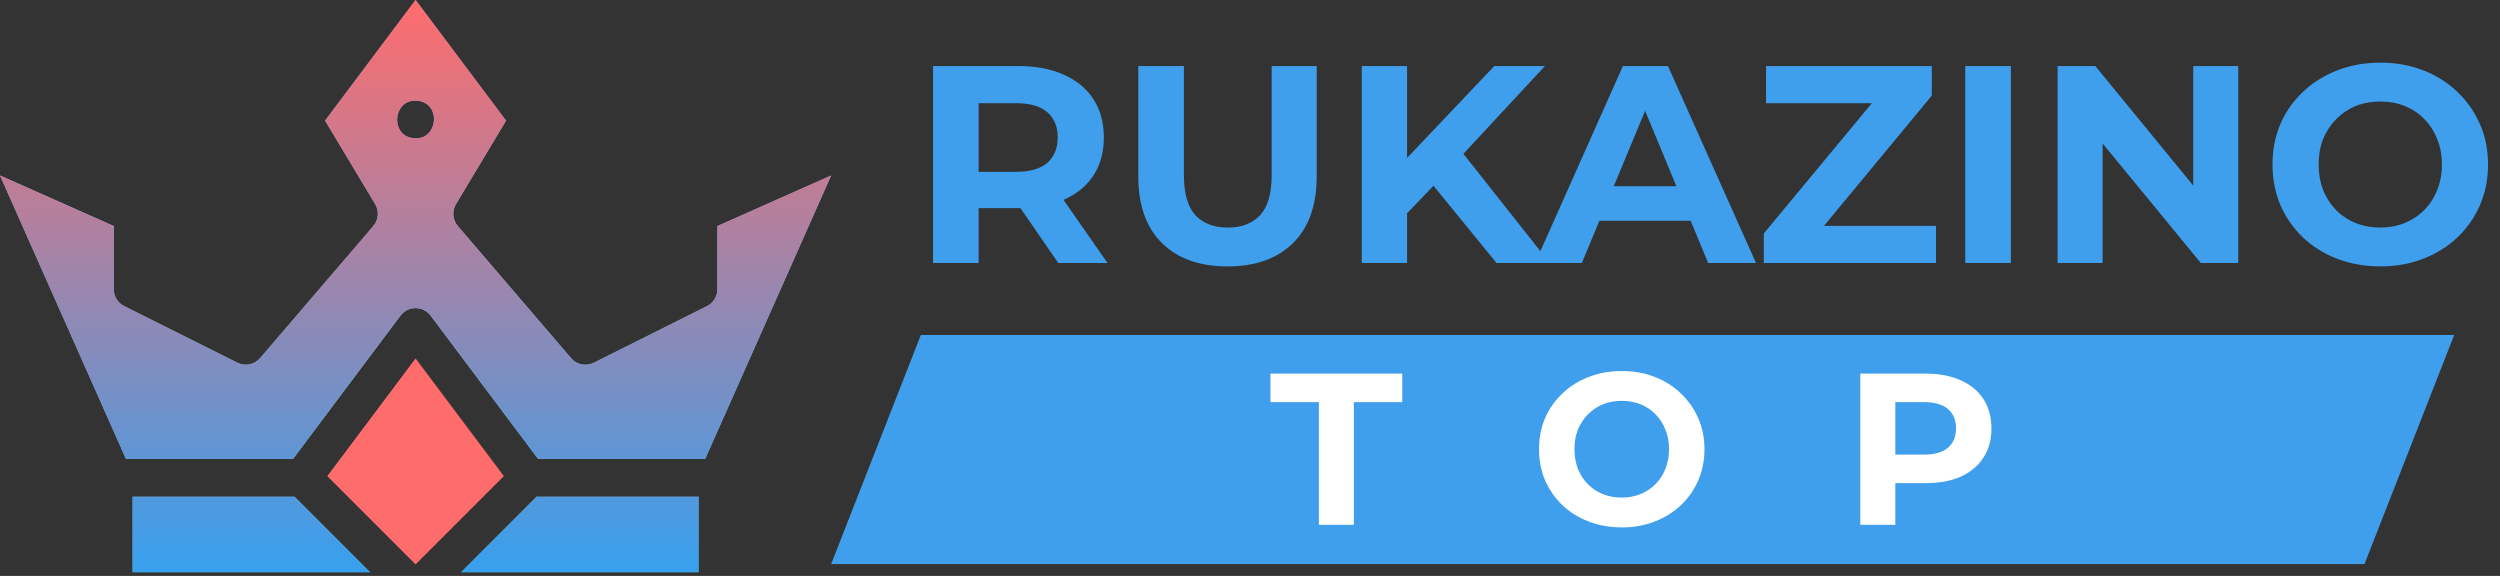 <svg width="382" height="88" viewBox="0 0 382 88" fill="none" xmlns="http://www.w3.org/2000/svg">
<rect x="0" y="0" width="382" height="88" fill="#333333" stroke="none"/>
<path d="M63.5 54.766L50.011 72.75L63.5 86.239L76.989 72.75L63.5 54.766Z" fill="#FF6C6C"/>
<path fill-rule="evenodd" clip-rule="evenodd" d="M109.618 44.197V44.196V34.541L127 26.815L107.745 70.138H82.235L65.806 48.232C65.261 47.506 64.407 47.079 63.5 47.079C62.593 47.079 61.738 47.506 61.194 48.232L44.764 70.138H19.255L0 26.815L17.382 34.54V44.196V44.197L17.382 44.199C17.382 44.322 17.392 44.442 17.407 44.56C17.411 44.592 17.417 44.624 17.422 44.656C17.437 44.753 17.458 44.849 17.483 44.942C17.485 44.952 17.488 44.962 17.49 44.971C17.494 44.985 17.497 44.998 17.501 45.012C17.535 45.127 17.575 45.239 17.622 45.347C17.627 45.359 17.633 45.37 17.638 45.38C17.642 45.389 17.646 45.397 17.65 45.405C17.691 45.493 17.737 45.579 17.786 45.663C17.79 45.669 17.793 45.674 17.797 45.68C17.81 45.703 17.823 45.725 17.838 45.748C17.897 45.841 17.961 45.931 18.03 46.016C18.038 46.026 18.046 46.035 18.054 46.044C18.058 46.049 18.062 46.053 18.066 46.058C18.132 46.136 18.202 46.209 18.276 46.28C18.305 46.307 18.334 46.333 18.363 46.359C18.432 46.419 18.504 46.476 18.578 46.53C18.587 46.537 18.596 46.544 18.605 46.551C18.617 46.56 18.629 46.569 18.642 46.578C18.737 46.643 18.838 46.701 18.941 46.755C18.947 46.758 18.951 46.761 18.956 46.764C18.962 46.768 18.968 46.772 18.975 46.775L36.269 55.422C37.453 56.014 38.886 55.724 39.747 54.72L57.041 34.543C57.849 33.601 57.963 32.248 57.324 31.184L49.674 18.434L63.5 0L77.326 18.435L69.676 31.185C69.038 32.249 69.151 33.602 69.959 34.544L87.253 54.721C87.816 55.377 88.622 55.727 89.443 55.727C89.879 55.727 90.32 55.628 90.731 55.423L108.025 46.776C108.037 46.77 108.047 46.762 108.059 46.756C108.162 46.702 108.263 46.644 108.359 46.579C108.381 46.563 108.401 46.546 108.423 46.531C108.497 46.477 108.568 46.42 108.636 46.36C108.649 46.349 108.662 46.337 108.675 46.325C108.692 46.31 108.708 46.295 108.724 46.28C108.797 46.21 108.867 46.138 108.933 46.06C108.946 46.045 108.959 46.03 108.972 46.015C109.04 45.93 109.103 45.841 109.162 45.749C109.18 45.721 109.197 45.692 109.214 45.663C109.263 45.58 109.309 45.495 109.349 45.407C109.359 45.387 109.369 45.368 109.378 45.348C109.425 45.239 109.465 45.127 109.499 45.013C109.503 45.002 109.505 44.991 109.508 44.98C109.511 44.967 109.514 44.955 109.517 44.942C109.542 44.849 109.563 44.754 109.578 44.657C109.583 44.625 109.589 44.593 109.593 44.561C109.608 44.442 109.618 44.322 109.618 44.2L109.618 44.197ZM63.5 21.138C59.361 21.06 59.986 14.694 64.062 15.431C67.401 16.01 66.886 21.216 63.5 21.138ZM20.264 75.903V87.433H56.541L45.012 75.903H20.264ZM70.459 87.433H106.736V75.903H81.988L70.459 87.433Z" fill="url(#paint0_linear_1055_19383)"/>
<path fill-rule="evenodd" clip-rule="evenodd" d="M109.618 44.197V44.196V34.541L127 26.815L107.745 70.138H82.235L65.806 48.232C65.261 47.506 64.407 47.079 63.5 47.079C62.593 47.079 61.738 47.506 61.194 48.232L44.764 70.138H19.255L0 26.815L17.382 34.54V44.196V44.197L17.382 44.199C17.382 44.322 17.392 44.442 17.407 44.56C17.411 44.592 17.417 44.624 17.422 44.656C17.437 44.753 17.458 44.849 17.483 44.942C17.485 44.952 17.488 44.962 17.49 44.971C17.494 44.985 17.497 44.998 17.501 45.012C17.535 45.127 17.575 45.239 17.622 45.347C17.627 45.359 17.633 45.37 17.638 45.38C17.642 45.389 17.646 45.397 17.65 45.405C17.691 45.493 17.737 45.579 17.786 45.663C17.79 45.669 17.793 45.674 17.797 45.68C17.81 45.703 17.823 45.725 17.838 45.748C17.897 45.841 17.961 45.931 18.03 46.016C18.038 46.026 18.046 46.035 18.054 46.044C18.058 46.049 18.062 46.053 18.066 46.058C18.132 46.136 18.202 46.209 18.276 46.28C18.305 46.307 18.334 46.333 18.363 46.359C18.432 46.419 18.504 46.476 18.578 46.53C18.587 46.537 18.596 46.544 18.605 46.551C18.617 46.56 18.629 46.569 18.642 46.578C18.737 46.643 18.838 46.701 18.941 46.755C18.947 46.758 18.951 46.761 18.956 46.764C18.962 46.768 18.968 46.772 18.975 46.775L36.269 55.422C37.453 56.014 38.886 55.724 39.747 54.72L57.041 34.543C57.849 33.601 57.963 32.248 57.324 31.184L49.674 18.434L63.5 0L77.326 18.435L69.676 31.185C69.038 32.249 69.151 33.602 69.959 34.544L87.253 54.721C87.816 55.377 88.622 55.727 89.443 55.727C89.879 55.727 90.32 55.628 90.731 55.423L108.025 46.776C108.037 46.77 108.047 46.762 108.059 46.756C108.162 46.702 108.263 46.644 108.359 46.579C108.381 46.563 108.401 46.546 108.423 46.531C108.497 46.477 108.568 46.42 108.636 46.36C108.649 46.349 108.662 46.337 108.675 46.325C108.692 46.31 108.708 46.295 108.724 46.28C108.797 46.21 108.867 46.138 108.933 46.06C108.946 46.045 108.959 46.03 108.972 46.015C109.04 45.93 109.103 45.841 109.162 45.749C109.18 45.721 109.197 45.692 109.214 45.663C109.263 45.58 109.309 45.495 109.349 45.407C109.359 45.387 109.369 45.368 109.378 45.348C109.425 45.239 109.465 45.127 109.499 45.013C109.503 45.002 109.505 44.991 109.508 44.98C109.511 44.967 109.514 44.955 109.517 44.942C109.542 44.849 109.563 44.754 109.578 44.657C109.583 44.625 109.589 44.593 109.593 44.561C109.608 44.442 109.618 44.322 109.618 44.2L109.618 44.197ZM63.5 21.138C59.361 21.06 59.986 14.694 64.062 15.431C67.401 16.01 66.886 21.216 63.5 21.138ZM20.264 75.903V87.433H56.541L45.012 75.903H20.264ZM70.459 87.433H106.736V75.903H81.988L70.459 87.433Z" fill="url(#paint1_linear_1055_19383)"/>
<path d="M142.569 40.19V10.09H155.598C158.293 10.09 160.615 10.534 162.564 11.423C164.513 12.283 166.018 13.53 167.079 15.164C168.14 16.798 168.67 18.747 168.67 21.012C168.67 23.248 168.14 25.183 167.079 26.817C166.018 28.422 164.513 29.655 162.564 30.515C160.615 31.375 158.293 31.805 155.598 31.805H146.439L149.535 28.752V40.19H142.569ZM161.704 40.19L154.179 29.268H161.618L169.229 40.19H161.704ZM149.535 29.526L146.439 26.258H155.211C157.361 26.258 158.966 25.799 160.027 24.882C161.088 23.936 161.618 22.646 161.618 21.012C161.618 19.349 161.088 18.059 160.027 17.142C158.966 16.225 157.361 15.766 155.211 15.766H146.439L149.535 12.455V29.526ZM187.562 40.706C183.291 40.706 179.951 39.516 177.543 37.137C175.135 34.758 173.931 31.361 173.931 26.946V10.09H180.897V26.688C180.897 29.555 181.485 31.619 182.66 32.88C183.835 34.141 185.484 34.772 187.605 34.772C189.726 34.772 191.375 34.141 192.55 32.88C193.725 31.619 194.313 29.555 194.313 26.688V10.09H201.193V26.946C201.193 31.361 199.989 34.758 197.581 37.137C195.173 39.516 191.833 40.706 187.562 40.706ZM214.312 33.31L213.925 25.269L228.33 10.09H236.07L223.084 24.065L219.214 28.193L214.312 33.31ZM208.077 40.19V10.09H215V40.19H208.077ZM228.674 40.19L217.967 27.075L222.525 22.13L236.801 40.19H228.674ZM234.565 40.19L247.981 10.09H254.861L268.32 40.19H261.01L250.002 13.616H252.754L241.703 40.19H234.565ZM241.273 33.74L243.122 28.451H258.602L260.494 33.74H241.273ZM269.508 40.19V35.675L288.127 13.229L288.987 15.766H269.852V10.09H295.179V14.605L276.603 37.051L275.743 34.514H295.824V40.19H269.508ZM300.292 40.19V10.09H307.258V40.19H300.292ZM314.401 40.19V10.09H320.163L337.922 31.762H335.127V10.09H342.007V40.19H336.288L318.486 18.518H321.281V40.19H314.401ZM363.749 40.706C361.369 40.706 359.162 40.319 357.127 39.545C355.12 38.771 353.371 37.682 351.881 36.277C350.419 34.872 349.272 33.224 348.441 31.332C347.638 29.44 347.237 27.376 347.237 25.14C347.237 22.904 347.638 20.84 348.441 18.948C349.272 17.056 350.433 15.408 351.924 14.003C353.414 12.598 355.163 11.509 357.17 10.735C359.176 9.961 361.355 9.574 363.706 9.574C366.085 9.574 368.264 9.961 370.242 10.735C372.248 11.509 373.983 12.598 375.445 14.003C376.935 15.408 378.096 17.056 378.928 18.948C379.759 20.811 380.175 22.875 380.175 25.14C380.175 27.376 379.759 29.454 378.928 31.375C378.096 33.267 376.935 34.915 375.445 36.32C373.983 37.696 372.248 38.771 370.242 39.545C368.264 40.319 366.099 40.706 363.749 40.706ZM363.706 34.772C365.053 34.772 366.286 34.543 367.404 34.084C368.55 33.625 369.554 32.966 370.414 32.106C371.274 31.246 371.933 30.228 372.392 29.053C372.879 27.878 373.123 26.573 373.123 25.14C373.123 23.707 372.879 22.402 372.392 21.227C371.933 20.052 371.274 19.034 370.414 18.174C369.582 17.314 368.593 16.655 367.447 16.196C366.3 15.737 365.053 15.508 363.706 15.508C362.358 15.508 361.111 15.737 359.965 16.196C358.847 16.655 357.858 17.314 356.998 18.174C356.138 19.034 355.464 20.052 354.977 21.227C354.518 22.402 354.289 23.707 354.289 25.14C354.289 26.545 354.518 27.849 354.977 29.053C355.464 30.228 356.123 31.246 356.955 32.106C357.815 32.966 358.818 33.625 359.965 34.084C361.111 34.543 362.358 34.772 363.706 34.772Z" fill="#3F9FEC"/>
<path d="M140.703 51.19H375L361.297 86.19H127L140.703 51.19Z" fill="#3F9FEC"/>
<path d="M201.524 80.19V61.446H194.132V57.09H214.262V61.446H206.87V80.19H201.524ZM247.836 80.586C246.01 80.586 244.316 80.289 242.754 79.695C241.214 79.101 239.872 78.265 238.728 77.187C237.606 76.109 236.726 74.844 236.088 73.392C235.472 71.94 235.164 70.356 235.164 68.64C235.164 66.924 235.472 65.34 236.088 63.888C236.726 62.436 237.617 61.171 238.761 60.093C239.905 59.015 241.247 58.179 242.787 57.585C244.327 56.991 245.999 56.694 247.803 56.694C249.629 56.694 251.301 56.991 252.819 57.585C254.359 58.179 255.69 59.015 256.812 60.093C257.956 61.171 258.847 62.436 259.485 63.888C260.123 65.318 260.442 66.902 260.442 68.64C260.442 70.356 260.123 71.951 259.485 73.425C258.847 74.877 257.956 76.142 256.812 77.22C255.69 78.276 254.359 79.101 252.819 79.695C251.301 80.289 249.64 80.586 247.836 80.586ZM247.803 76.032C248.837 76.032 249.783 75.856 250.641 75.504C251.521 75.152 252.291 74.646 252.951 73.986C253.611 73.326 254.117 72.545 254.469 71.643C254.843 70.741 255.03 69.74 255.03 68.64C255.03 67.54 254.843 66.539 254.469 65.637C254.117 64.735 253.611 63.954 252.951 63.294C252.313 62.634 251.554 62.128 250.674 61.776C249.794 61.424 248.837 61.248 247.803 61.248C246.769 61.248 245.812 61.424 244.932 61.776C244.074 62.128 243.315 62.634 242.655 63.294C241.995 63.954 241.478 64.735 241.104 65.637C240.752 66.539 240.576 67.54 240.576 68.64C240.576 69.718 240.752 70.719 241.104 71.643C241.478 72.545 241.984 73.326 242.622 73.986C243.282 74.646 244.052 75.152 244.932 75.504C245.812 75.856 246.769 76.032 247.803 76.032ZM284.26 80.19V57.09H294.259C296.327 57.09 298.109 57.431 299.605 58.113C301.101 58.773 302.256 59.73 303.07 60.984C303.884 62.238 304.291 63.734 304.291 65.472C304.291 67.188 303.884 68.673 303.07 69.927C302.256 71.181 301.101 72.149 299.605 72.831C298.109 73.491 296.327 73.821 294.259 73.821H287.23L289.606 71.412V80.19H284.26ZM289.606 72.006L287.23 69.465H293.962C295.612 69.465 296.844 69.113 297.658 68.409C298.472 67.705 298.879 66.726 298.879 65.472C298.879 64.196 298.472 63.206 297.658 62.502C296.844 61.798 295.612 61.446 293.962 61.446H287.23L289.606 58.905V72.006Z" fill="white"/>
<defs>
<linearGradient id="paint0_linear_1055_19383" x1="63.5" y1="-18.742" x2="63.5" y2="106.284" gradientUnits="userSpaceOnUse">
<stop stop-color="#EC84EF"/>
<stop offset="1" stop-color="#42DED0"/>
</linearGradient>
<linearGradient id="paint1_linear_1055_19383" x1="63.5" y1="0" x2="63.5" y2="87.433" gradientUnits="userSpaceOnUse">
<stop stop-color="#FF6C6C"/>
<stop offset="1" stop-color="#37A0EF"/>
</linearGradient>
</defs>
</svg>
